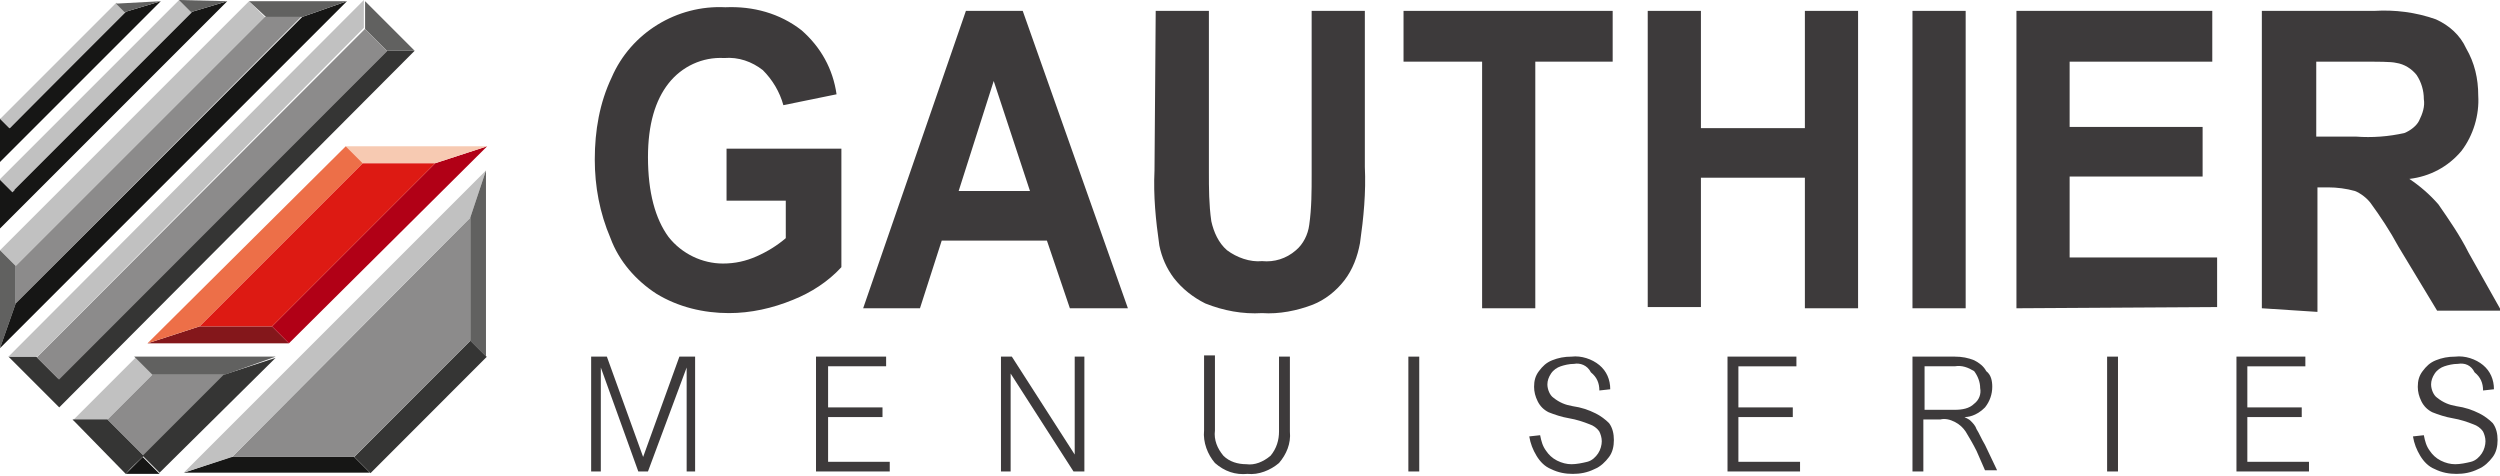 <svg version="1.1" id="Calque_1" xmlns="http://www.w3.org/2000/svg" x="0" y="0" viewBox="0 0 206.8 39.4" xml:space="preserve"><style>.st0{fill:#3d3a3b}.st3{fill:#161615}.st3,.st5,.st6,.st7,.st9{fill-rule:evenodd;clip-rule:evenodd}.st5{fill:#8c8b8b}.st6{fill:#c1c1c1}.st7{fill:#353534}.st9{fill:#616160}.st14{fill:#c1c1c1}.st16{fill:#616160}</style><path id="Tracé_1" class="st0" d="M60.1 16.4v-4.1h9.5v9.8c-1.1 1.2-2.5 2.1-4 2.7-1.7.7-3.5 1.1-5.3 1.1-2.1 0-4.2-.5-6-1.6-1.7-1.1-3.1-2.7-3.8-4.6-.9-2.1-1.3-4.3-1.3-6.5 0-2.4.4-4.7 1.4-6.8C52.2 2.7 56 .4 60 .6c2.3-.1 4.5.5 6.3 1.9 1.6 1.4 2.6 3.2 2.9 5.3l-4.4.9c-.3-1.1-.9-2.1-1.7-2.9-.9-.7-2-1.1-3.2-1-1.8-.1-3.5.7-4.6 2.1-1.1 1.4-1.7 3.4-1.7 6.1 0 2.9.6 5.1 1.7 6.6 1.1 1.4 2.8 2.2 4.5 2.2 1 0 1.9-.2 2.8-.6.9-.4 1.7-.9 2.4-1.5v-3.1h-4.9z"/><path id="Tracé_2" class="st0" d="M93.3 25.5h-4.8l-1.9-5.6h-8.7l-1.8 5.6h-4.7L79.9.9h4.7l8.7 24.6zm-8.1-9.7l-3-9.1-2.9 9.1h5.9z"/><path id="Tracé_3" class="st0" d="M95.6.9h4.4v13.3c0 1.4 0 2.7.2 4.1.2.9.6 1.8 1.3 2.4.8.6 1.9 1 2.9.9 1 .1 2-.2 2.8-.9.6-.5 1-1.3 1.1-2.1.2-1.4.2-2.8.2-4.2V.9h4.4v12.9c.1 2.1-.1 4.2-.4 6.3-.2 1.1-.6 2.2-1.3 3.1-.7.9-1.6 1.6-2.6 2-1.3.5-2.8.8-4.2.7-1.6.1-3.2-.2-4.7-.8-1-.5-1.9-1.2-2.6-2.1-.6-.8-1-1.7-1.2-2.7-.3-2.1-.5-4.1-.4-6.2L95.6.9z"/><path id="Tracé_4" class="st0" d="M122.6 25.5V5.1h-6.5V.9h17.3v4.2H127v20.4h-4.4z"/><path id="Tracé_5" class="st0" d="M136.3 25.5V.9h4.4v9.7h8.6V.9h4.4v24.6h-4.4V14.7h-8.6v10.7h-4.4z"/><path id="Rectangle_124" class="st0" d="M158.2.9h4.4v24.6h-4.4z"/><path id="Tracé_6" class="st0" d="M166.8 25.5V.9H183v4.2h-11.8v5.4h11v4.1h-11v6.7h12.2v4.1l-16.6.1z"/><path id="Tracé_7" class="st0" d="M187.1 25.5V.9h9.3c1.7-.1 3.4.1 5.1.7 1.1.5 2 1.3 2.5 2.4.7 1.2 1 2.5 1 3.9.1 1.6-.4 3.3-1.4 4.6-1.1 1.3-2.6 2.1-4.3 2.3.9.6 1.7 1.3 2.4 2.1.9 1.3 1.8 2.6 2.5 4l2.7 4.8h-5.3l-3.2-5.3c-.7-1.3-1.5-2.5-2.3-3.6-.3-.4-.8-.8-1.3-1-.7-.2-1.5-.3-2.2-.3h-.9v10.3l-4.6-.3zm4.5-14.2h3.3c1.3.1 2.7 0 4-.3.5-.2 1-.6 1.2-1 .3-.6.5-1.2.4-1.8 0-.7-.2-1.4-.6-2-.4-.5-1-.9-1.7-1-.4-.1-1.4-.1-3.2-.1h-3.4v6.2z"/><path id="Tracé_9" d="M15.3 39.3c0 .1 0 .1 0 0z" fill="#cbcacc"/><path id="Tracé_10" class="st3" d="M15.2 39.1l3.9-1.3h10.2l1.3 1.3H15.2z"/><path id="Rectangle_125" transform="rotate(-45.025 34.8 33.673)" fill="#353534" d="M28 32.7h13.6v1.9H28z"/><path id="Tracé_11" class="st5" d="M38.9 18v10.2l-9.6 9.6H19.2L38.9 18z"/><path id="Tracé_12" class="st6" d="M15.2 39.1l25-25-1.3 3.9-19.7 19.8-4 1.3z"/><path id="Tracé_13" class="st7" d="M.7 29.5H3l1.8 1.8L32 4.2h2.3L4.9 33.7.7 29.5z"/><path id="Rectangle_126" transform="rotate(-45.025 17.517 16.86)" fill="#8c8b8b" d="M-1.7 15.6h38.4v2.6H-1.7z"/><path id="Tracé_14" class="st9" d="M34.3 4.2H32l-1.8-1.8V.1l4.1 4.1z"/><path id="Tracé_15" class="st6" d="M3.1 29.5H.7C10.9 19.3 20.7 9.4 30.1 0v2.3l-27 27.2z"/><path id="Tracé_16" class="st6" d="M12.6 31l-3.8 3.8H6l5.2-5.2 1.4 1.4z"/><path id="Tracé_17" class="st3" d="M10.4 39.2l1.4-1.4 1.4 1.4"/><path id="Tracé_18" class="st7" d="M10.4 39.2L6 34.7h2.9l3 3c-.6.6-.9.8-1.5 1.5"/><path id="Tracé_19" class="st5" d="M12.6 31h6l-6.7 6.7-3-3 3.7-3.7z"/><path id="Tracé_20" class="st7" d="M13.2 39.1l-1.4-1.4 6.7-6.7 4.3-1.4-9.6 9.5z"/><path id="Tracé_21" d="M16.5 27h6l1.4 1.4H12.2l4.3-1.4z" fill-rule="evenodd" clip-rule="evenodd" fill="#84171b"/><path id="Tracé_22" d="M36 13.5l4.3-1.4-16.4 16.3-1.4-1.4L36 13.5" fill-rule="evenodd" clip-rule="evenodd" fill="#b10016"/><path id="Tracé_23" d="M36 13.5L22.5 27h-6L30 13.5h6z" fill-rule="evenodd" clip-rule="evenodd" fill="#dd1a13"/><path id="Tracé_24" d="M40.3 12.1L36 13.5h-6l-1.4-1.4h11.7z" fill-rule="evenodd" clip-rule="evenodd" fill="#f7cab2"/><path id="Tracé_25" class="st3" d="M18.8.1L0 18.9v-4.1l1 1L15.8 1l3-.9z"/><path id="Rectangle_127" transform="rotate(-45.001 7.918 7.928)" class="st14" d="M-2.6 7.2h21v1.5h-21z"/><path id="Tracé_26" class="st3" d="M13.3.1L0 13.4V9.8l.8.8L10.3 1l3-.9z"/><path id="Rectangle_128" transform="rotate(-45.001 5.165 5.428)" class="st14" d="M-1.6 4.9H12V6H-1.6z"/><path id="Tracé_27" class="st6" d="M0 20.7L20.6.1l1.3 1.3L1.3 22 0 20.7z"/><path id="Tracé_28" class="st9" d="M1.3 22v3.1L0 28.8v-8.1L1.3 22z"/><path id="Tracé_29" class="st5" d="M21.9 1.4h3L1.3 25.1V22L21.9 1.4z"/><path id="Tracé_30" class="st3" d="M25 1.4L28.7.1 0 28.8l1.3-3.7L25 1.4z"/><path id="Tracé_31" d="M28.6 12.1l1.4 1.4L16.5 27l-4.3 1.4 16.4-16.3" fill-rule="evenodd" clip-rule="evenodd" fill="#ed6f48"/><path id="Tracé_32" class="st9" d="M38.9 28.2V18l1.3-3.9v15.4l-1.3-1.3z"/><path id="Tracé_33" class="st16" d="M13.3.1l-3 .9-.7-.7 3.7-.2z"/><path id="Tracé_34" class="st16" d="M14.8 0l1 1 3-.9"/><path id="Tracé_35" d="M15.8 1.1l.3-.1L1.3 15.8l-.1-.1" fill="#161615"/><path id="Tracé_36" class="st16" d="M20.6.1h8.1L25 1.4h-3"/><path id="Tracé_37" class="st16" d="M11.1 29.5h11.7L18.6 31h-6"/><path id="Tracé_38" class="st0" d="M56.8 39v-8.6L53.6 39h-.8l-3.1-8.6V39h-.8v-9.5h1.3l3 8.3 3-8.3h1.3V39h-.7z"/><path id="Tracé_39" class="st0" d="M67.5 39v-9.5h5.8v.8h-4.8v3.4H73v.8h-4.5v3.7h5.1v.8h-6.1z"/><path id="Tracé_46" class="st0" d="M203.3 30.1c-.4 0-.8.1-1.1.2-.3.1-.6.3-.8.6-.2.3-.3.6-.3.9 0 .4.2.9.5 1.1.5.4 1 .6 1.6.7.7.1 1.3.3 1.9.6.4.2.8.5 1.1.8.3.4.4.9.4 1.4 0 .5-.1 1-.4 1.4-.3.4-.7.8-1.2 1-.6.3-1.2.4-1.8.4-.6 0-1.2-.1-1.8-.4-.5-.2-.9-.6-1.2-1.1-.3-.5-.5-1-.6-1.6l.9-.1c.1.5.2.9.5 1.3.2.3.5.6.9.8.4.2.8.3 1.2.3.4 0 .9-.1 1.3-.2s.7-.4.9-.7c.2-.3.3-.7.3-1 0-.3-.1-.6-.2-.8-.2-.3-.5-.5-.8-.6-.5-.2-1.1-.4-1.7-.5-.6-.1-1.2-.3-1.7-.5-.4-.2-.7-.5-.9-.9-.2-.4-.3-.8-.3-1.2 0-.5.1-.9.4-1.3.3-.4.6-.7 1.1-.9.5-.2 1-.3 1.6-.3.8-.1 1.7.2 2.3.7.6.5.9 1.2.9 2l-.9.1c0-.6-.2-1.1-.7-1.5-.3-.6-.8-.8-1.4-.7"/><path id="Tracé_41" class="st0" d="M103.1 38.4c.7.1 1.4-.2 2-.7.5-.6.7-1.3.7-2v-6.2h.9v6.2c.1 1-.3 1.9-.9 2.6-.7.6-1.7 1-2.6.9-1 .1-1.9-.2-2.7-.9-.6-.7-1-1.7-.9-2.7v-6.2h.9v6.2c-.1.8.2 1.5.7 2.1.5.5 1.2.7 1.9.7"/><path id="Rectangle_132" class="st0" d="M116.5 29.5h.9V39h-.9z"/><path id="Tracé_42" class="st0" d="M130.2 30.1c-.4 0-.8.1-1.1.2-.3.1-.6.3-.8.6-.2.3-.3.6-.3.9 0 .4.2.9.5 1.1.5.4 1 .6 1.6.7.7.1 1.3.3 1.9.6.4.2.8.5 1.1.8.3.4.4.9.4 1.4 0 .5-.1 1-.4 1.4-.3.4-.7.8-1.2 1-.6.3-1.2.4-1.8.4-.6 0-1.2-.1-1.8-.4-.5-.2-.9-.6-1.2-1.1-.3-.5-.5-1-.6-1.6l.9-.1c.1.5.2.9.5 1.3.2.3.5.6.9.8.4.2.8.3 1.2.3.4 0 .9-.1 1.3-.2s.7-.4.9-.7c.2-.3.3-.7.3-1 0-.3-.1-.6-.2-.8-.2-.3-.5-.5-.8-.6-.5-.2-1.1-.4-1.7-.5-.6-.1-1.2-.3-1.7-.5-.4-.2-.7-.5-.9-.9-.2-.4-.3-.8-.3-1.2 0-.5.1-.9.4-1.3.3-.4.6-.7 1.1-.9.5-.2 1-.3 1.6-.3.8-.1 1.7.2 2.3.7.6.5.9 1.2.9 2l-.9.1c0-.6-.2-1.1-.7-1.5-.3-.6-.9-.8-1.4-.7"/><path id="Tracé_43" class="st0" d="M143.8 30.3v3.4h4.5v.8h-4.5v3.7h5.1v.8h-6v-9.5h5.7v.8h-4.8z"/><path id="Tracé_44" class="st0" d="M164.8 32c0 .6-.2 1.2-.6 1.7-.5.5-1.1.8-1.7.8.2.1.4.2.5.3.2.2.4.4.5.7.2.3.4.8.7 1.3l1 2.1h-1l-.7-1.6c-.3-.6-.6-1.1-.9-1.6-.2-.3-.5-.6-.9-.8-.4-.2-.8-.3-1.2-.2h-1.4V39h-.9v-9.5h3.5c.6 0 1.1.1 1.6.3.4.2.8.5 1 .9.4.3.5.8.5 1.3m-1 .1c0-.5-.2-1-.5-1.4-.5-.3-1-.5-1.6-.4h-2.5v3.6h2.5c.6 0 1.2-.1 1.6-.5.4-.3.6-.8.5-1.3"/><path id="Rectangle_133" class="st0" d="M174.3 29.5h.9V39h-.9z"/><path id="Tracé_45" class="st0" d="M185.9 30.3v3.4h4.5v.8h-4.5v3.7h5.1v.8h-6v-9.5h5.7v.8h-4.8z"/><path id="Tracé_40" class="st0" d="M88.8 39l-5.2-8.1V39h-.8v-9.5h.9l5.2 8.1v-8.1h.8V39h-.9z"/></svg>